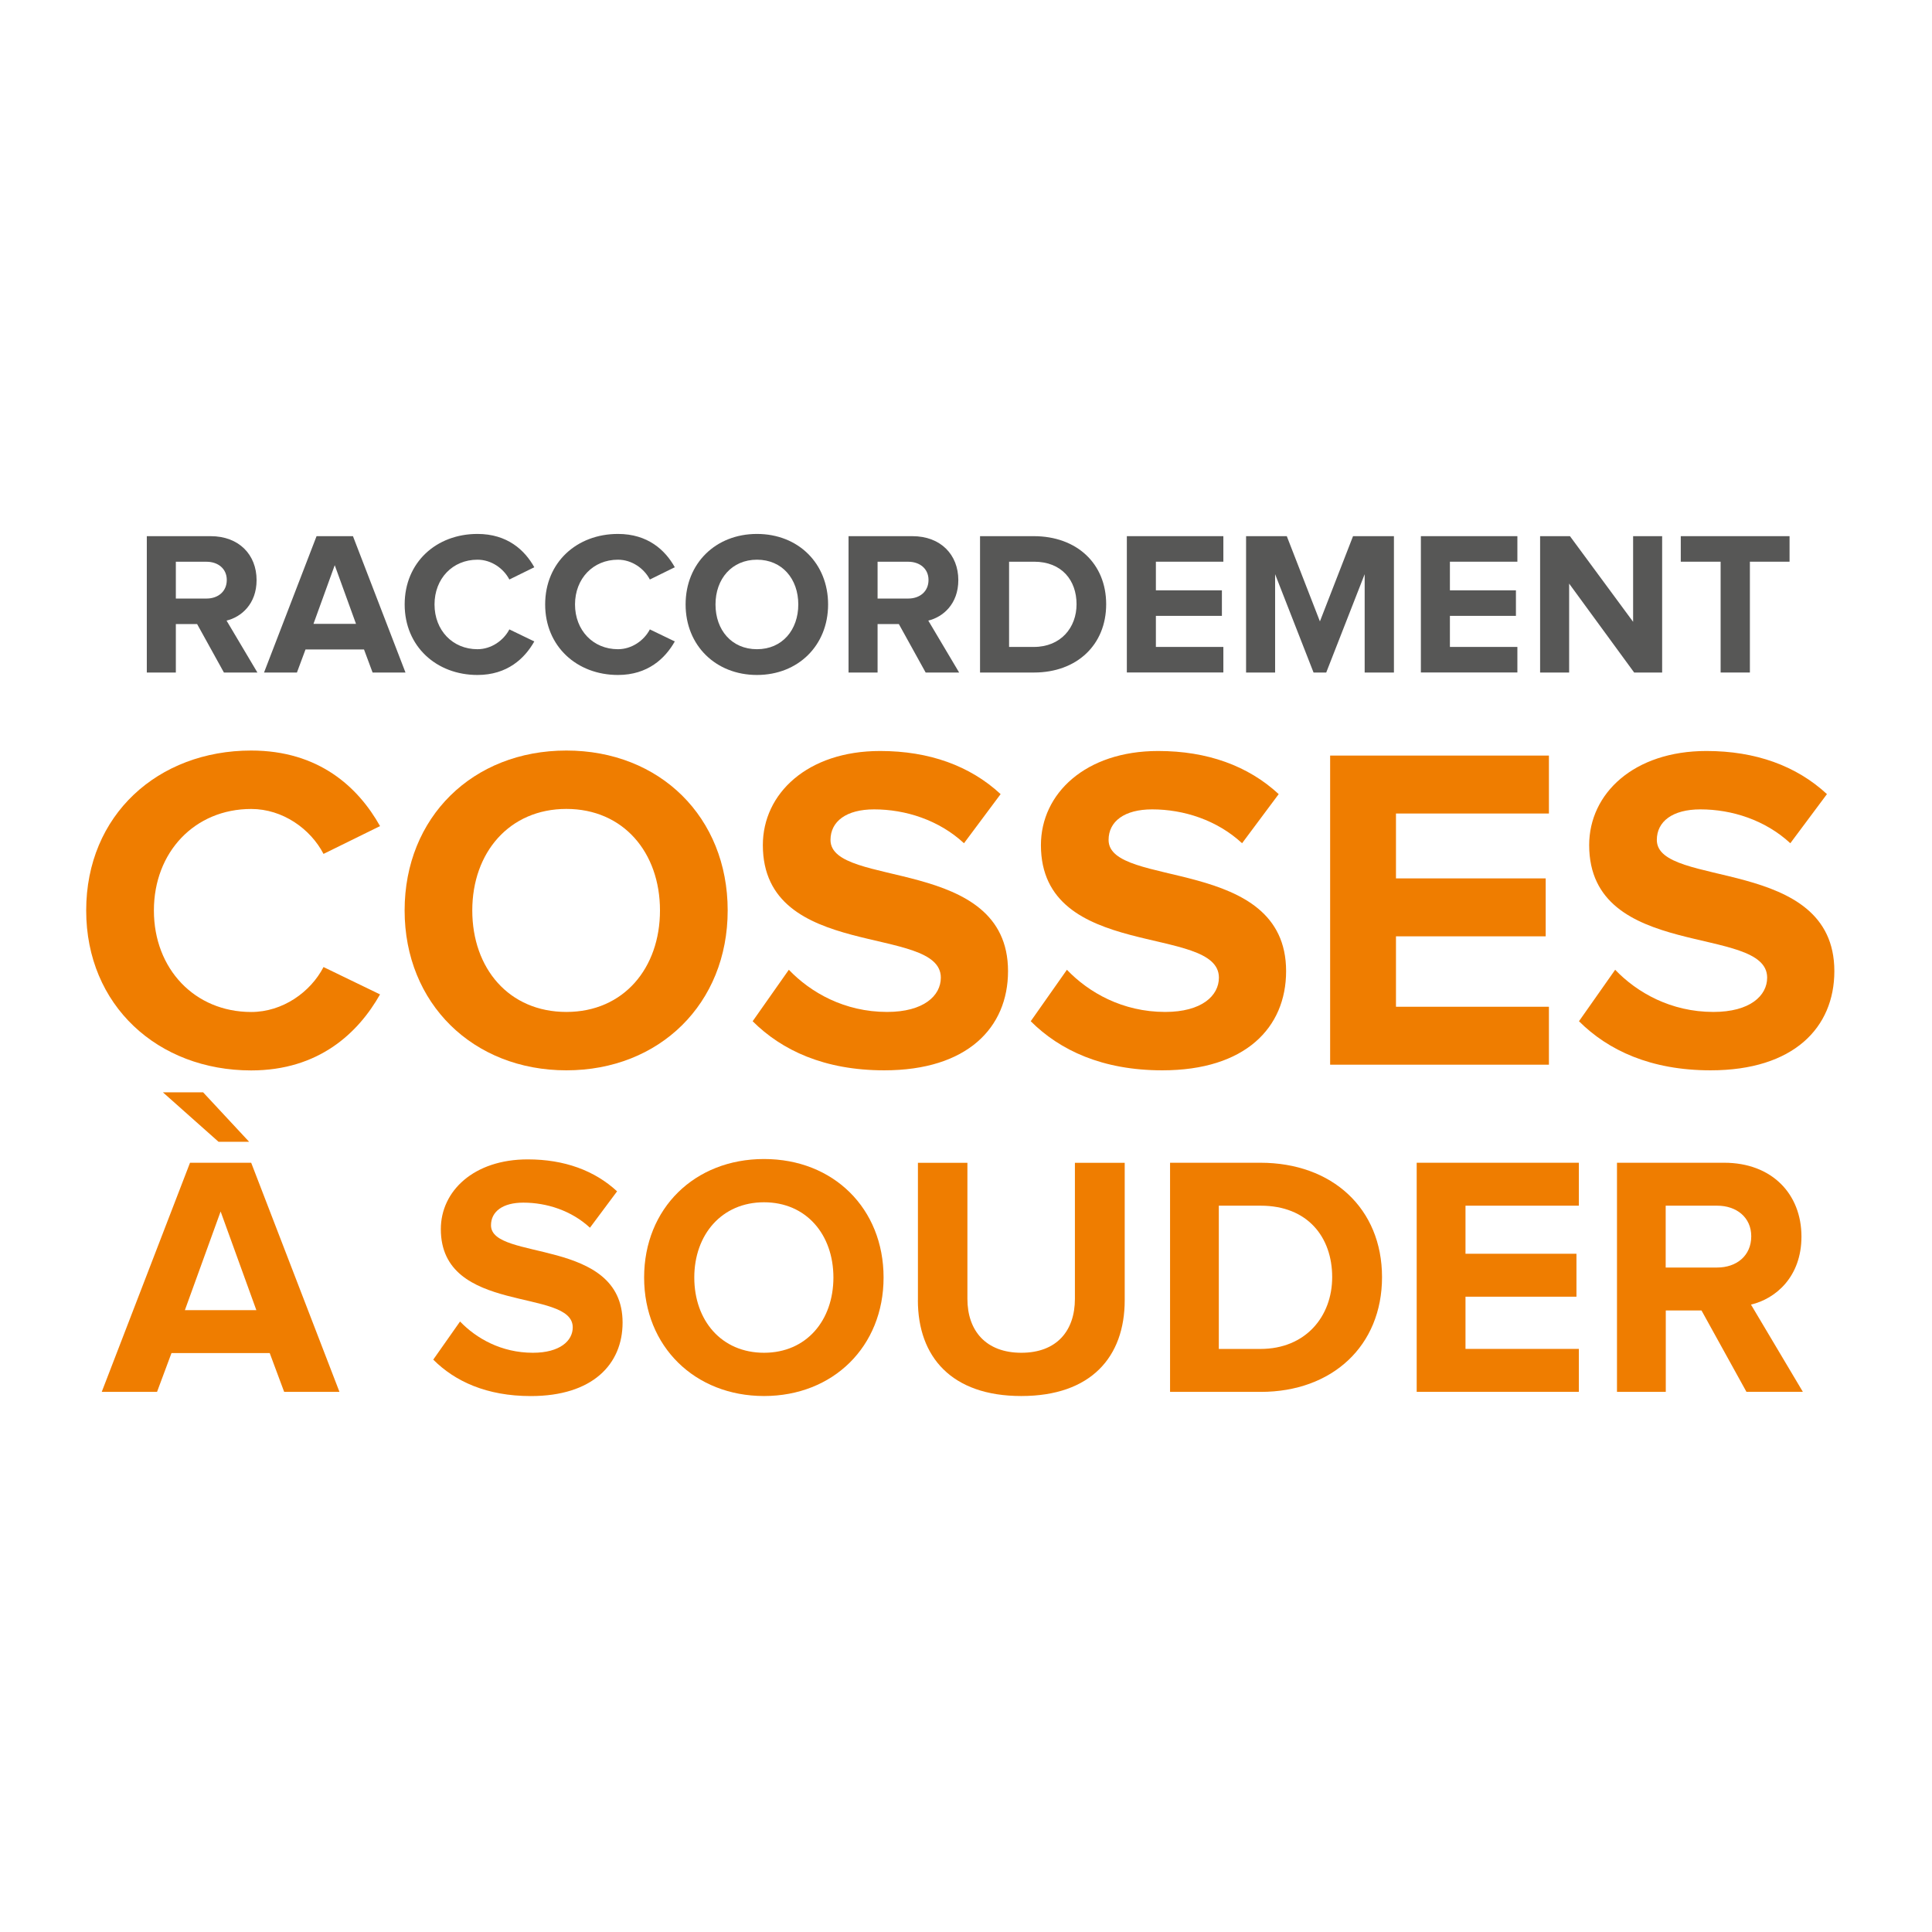 <?xml version="1.0" encoding="UTF-8"?>
<svg id="Calque_1" data-name="Calque 1" xmlns="http://www.w3.org/2000/svg" width="15cm" height="15cm" viewBox="0 0 425.2 425.2">
  <defs>
    <style>
      .cls-1 {
        fill: #ef7d00;
      }

      .cls-1, .cls-2 {
        stroke-width: 0px;
      }

      .cls-2 {
        fill: #575756;
      }
    </style>
  </defs>
  <g>
    <path class="cls-2" d="M49.28,148.01l-5.9-10.67h-4.68v10.67h-6.39v-30.01h14.04c6.25,0,10.12,4.09,10.12,9.67,0,5.26-3.38,8.14-6.61,8.91l6.79,11.43h-7.38ZM49.91,127.63c0-2.48-1.94-4-4.46-4h-6.75v8.1h6.75c2.52,0,4.46-1.53,4.46-4.09Z"/>
    <path class="cls-2" d="M82,148.01l-1.89-5.08h-12.87l-1.89,5.08h-7.24l11.56-30.01h8.01l11.56,30.01h-7.25ZM73.67,124.39l-4.68,12.91h9.36l-4.68-12.91Z"/>
    <path class="cls-2" d="M89.06,133.03c0-9.27,6.97-15.52,16.02-15.52,6.57,0,10.4,3.55,12.51,7.33l-5.49,2.7c-1.26-2.43-3.96-4.36-7.02-4.36-5.49,0-9.45,4.18-9.45,9.85s3.96,9.85,9.45,9.85c3.06,0,5.76-1.93,7.02-4.36l5.49,2.65c-2.11,3.74-5.94,7.38-12.51,7.38-9.04,0-16.02-6.3-16.02-15.52Z"/>
    <path class="cls-2" d="M119.98,133.03c0-9.27,6.97-15.52,16.02-15.52,6.57,0,10.4,3.55,12.51,7.33l-5.49,2.7c-1.26-2.43-3.96-4.36-7.02-4.36-5.49,0-9.45,4.18-9.45,9.85s3.96,9.85,9.45,9.85c3.06,0,5.76-1.93,7.02-4.36l5.49,2.65c-2.11,3.74-5.94,7.38-12.51,7.38-9.04,0-16.02-6.3-16.02-15.52Z"/>
    <path class="cls-2" d="M150.89,133.03c0-9.04,6.61-15.52,15.7-15.52s15.66,6.48,15.66,15.52-6.61,15.52-15.66,15.52-15.7-6.48-15.7-15.52ZM175.69,133.03c0-5.62-3.55-9.85-9.09-9.85s-9.13,4.23-9.13,9.85,3.55,9.85,9.13,9.85,9.09-4.27,9.09-9.85Z"/>
    <path class="cls-2" d="M203.72,148.01l-5.9-10.67h-4.68v10.67h-6.39v-30.01h14.04c6.25,0,10.12,4.09,10.12,9.67,0,5.26-3.38,8.14-6.61,8.91l6.79,11.43h-7.38ZM204.35,127.63c0-2.48-1.94-4-4.46-4h-6.75v8.1h6.75c2.52,0,4.46-1.53,4.46-4.09Z"/>
    <path class="cls-2" d="M215.69,148.01v-30.01h11.83c9.4,0,15.93,5.98,15.93,14.98s-6.52,15.03-15.88,15.03h-11.88ZM236.93,132.98c0-5.26-3.24-9.36-9.36-9.36h-5.49v18.76h5.45c5.94,0,9.4-4.27,9.4-9.4Z"/>
    <path class="cls-2" d="M248,148.01v-30.01h21.24v5.62h-14.85v6.3h14.53v5.62h-14.53v6.84h14.85v5.62h-21.24Z"/>
    <path class="cls-2" d="M300.34,148.01v-21.64l-8.46,21.64h-2.79l-8.46-21.64v21.64h-6.39v-30.01h8.96l7.29,18.76,7.29-18.76h9v30.01h-6.44Z"/>
    <path class="cls-2" d="M312.71,148.01v-30.01h21.24v5.62h-14.85v6.3h14.53v5.62h-14.53v6.84h14.85v5.62h-21.24Z"/>
    <path class="cls-2" d="M359.65,148.01l-14.31-19.57v19.57h-6.39v-30.01h6.57l13.9,18.85v-18.85h6.39v30.01h-6.17Z"/>
    <path class="cls-2" d="M378.68,148.01v-24.39h-8.77v-5.62h23.94v5.62h-8.73v24.39h-6.43Z"/>
  </g>
  <g>
    <path class="cls-1" d="M18.97,200.37c0-21.01,15.81-35.19,36.31-35.19,14.89,0,23.56,8.06,28.36,16.63l-12.44,6.12c-2.86-5.51-8.98-9.89-15.91-9.89-12.44,0-21.42,9.49-21.42,22.34s8.98,22.34,21.42,22.34c6.94,0,13.06-4.39,15.91-9.89l12.44,6.02c-4.79,8.47-13.46,16.73-28.36,16.73-20.5,0-36.31-14.28-36.31-35.19Z"/>
    <path class="cls-1" d="M89.05,200.37c0-20.5,14.99-35.19,35.6-35.19s35.5,14.69,35.5,35.19-14.99,35.19-35.5,35.19-35.6-14.69-35.6-35.19ZM145.25,200.37c0-12.75-8.06-22.34-20.6-22.34s-20.71,9.59-20.71,22.34,8.06,22.34,20.71,22.34,20.6-9.69,20.6-22.34Z"/>
    <path class="cls-1" d="M165.65,224.75l7.96-11.32c4.79,5,12.24,9.28,21.62,9.28,8.06,0,11.83-3.57,11.83-7.55,0-11.83-39.17-3.57-39.17-29.17,0-11.32,9.79-20.71,25.81-20.71,10.81,0,19.79,3.26,26.52,9.49l-8.06,10.81c-5.51-5.1-12.85-7.45-19.79-7.45-6.12,0-9.59,2.65-9.59,6.73,0,10.71,39.07,3.47,39.07,28.87,0,12.45-8.98,21.83-27.24,21.83-13.16,0-22.54-4.39-28.97-10.81Z"/>
    <path class="cls-1" d="M226.85,224.75l7.96-11.32c4.79,5,12.24,9.28,21.62,9.28,8.06,0,11.83-3.57,11.83-7.55,0-11.83-39.17-3.57-39.17-29.17,0-11.32,9.79-20.71,25.81-20.71,10.81,0,19.79,3.26,26.52,9.49l-8.06,10.81c-5.51-5.1-12.85-7.45-19.79-7.45-6.12,0-9.59,2.65-9.59,6.73,0,10.71,39.07,3.47,39.07,28.87,0,12.45-8.98,21.83-27.24,21.83-13.16,0-22.54-4.39-28.97-10.81Z"/>
    <path class="cls-1" d="M292.74,234.33v-68.04h48.15v12.75h-33.66v14.28h32.95v12.75h-32.95v15.5h33.66v12.75h-48.15Z"/>
    <path class="cls-1" d="M347.51,224.75l7.96-11.32c4.79,5,12.24,9.28,21.62,9.28,8.06,0,11.83-3.57,11.83-7.55,0-11.83-39.17-3.57-39.17-29.17,0-11.32,9.79-20.71,25.81-20.71,10.81,0,19.79,3.26,26.52,9.49l-8.06,10.81c-5.51-5.1-12.85-7.45-19.79-7.45-6.12,0-9.59,2.65-9.59,6.73,0,10.71,39.07,3.47,39.07,28.87,0,12.45-8.98,21.83-27.24,21.83-13.16,0-22.54-4.39-28.97-10.81Z"/>
    <path class="cls-1" d="M62.54,306.33l-3.18-8.54h-21.62l-3.18,8.54h-12.17l19.43-50.43h13.46l19.43,50.43h-12.17ZM48.1,251.29l-12.25-10.89h8.85l10.13,10.89h-6.73ZM48.55,266.64l-7.86,21.7h15.73l-7.86-21.7Z"/>
    <path class="cls-1" d="M95.35,299.23l5.9-8.39c3.55,3.7,9.07,6.88,16.03,6.88,5.97,0,8.77-2.65,8.77-5.59,0-8.77-29.03-2.65-29.03-21.62,0-8.39,7.26-15.35,19.13-15.35,8.01,0,14.67,2.42,19.66,7.03l-5.97,8.01c-4.08-3.78-9.53-5.52-14.67-5.52-4.54,0-7.11,1.97-7.11,4.99,0,7.94,28.96,2.57,28.96,21.4,0,9.22-6.65,16.18-20.19,16.18-9.75,0-16.71-3.25-21.47-8.01Z"/>
    <path class="cls-1" d="M141.76,281.16c0-15.2,11.11-26.08,26.39-26.08s26.31,10.89,26.31,26.08-11.11,26.08-26.31,26.08-26.39-10.89-26.39-26.08ZM183.42,281.16c0-9.45-5.97-16.56-15.27-16.56s-15.35,7.11-15.35,16.56,5.97,16.56,15.35,16.56,15.27-7.18,15.27-16.56Z"/>
    <path class="cls-1" d="M202.02,286.15v-30.24h10.89v29.94c0,7.03,4.08,11.87,11.87,11.87s11.79-4.84,11.79-11.87v-29.94h10.96v30.24c0,12.48-7.41,21.09-22.76,21.09s-22.76-8.62-22.76-21.09Z"/>
    <path class="cls-1" d="M257.51,306.33v-50.43h19.88c15.8,0,26.77,10.06,26.77,25.18s-10.96,25.25-26.69,25.25h-19.96ZM293.19,281.08c0-8.85-5.44-15.73-15.73-15.73h-9.22v31.53h9.15c9.98,0,15.8-7.18,15.8-15.8Z"/>
    <path class="cls-1" d="M311.79,306.33v-50.43h35.69v9.45h-24.95v10.58h24.42v9.45h-24.42v11.49h24.95v9.45h-35.69Z"/>
    <path class="cls-1" d="M384.37,306.33l-9.9-17.92h-7.86v17.92h-10.74v-50.43h23.59c10.51,0,17.01,6.88,17.01,16.25,0,8.85-5.67,13.69-11.11,14.97l11.42,19.2h-12.4ZM385.42,272.08c0-4.16-3.25-6.73-7.49-6.73h-11.34v13.61h11.34c4.23,0,7.49-2.57,7.49-6.88Z"/>
  </g>
</svg>